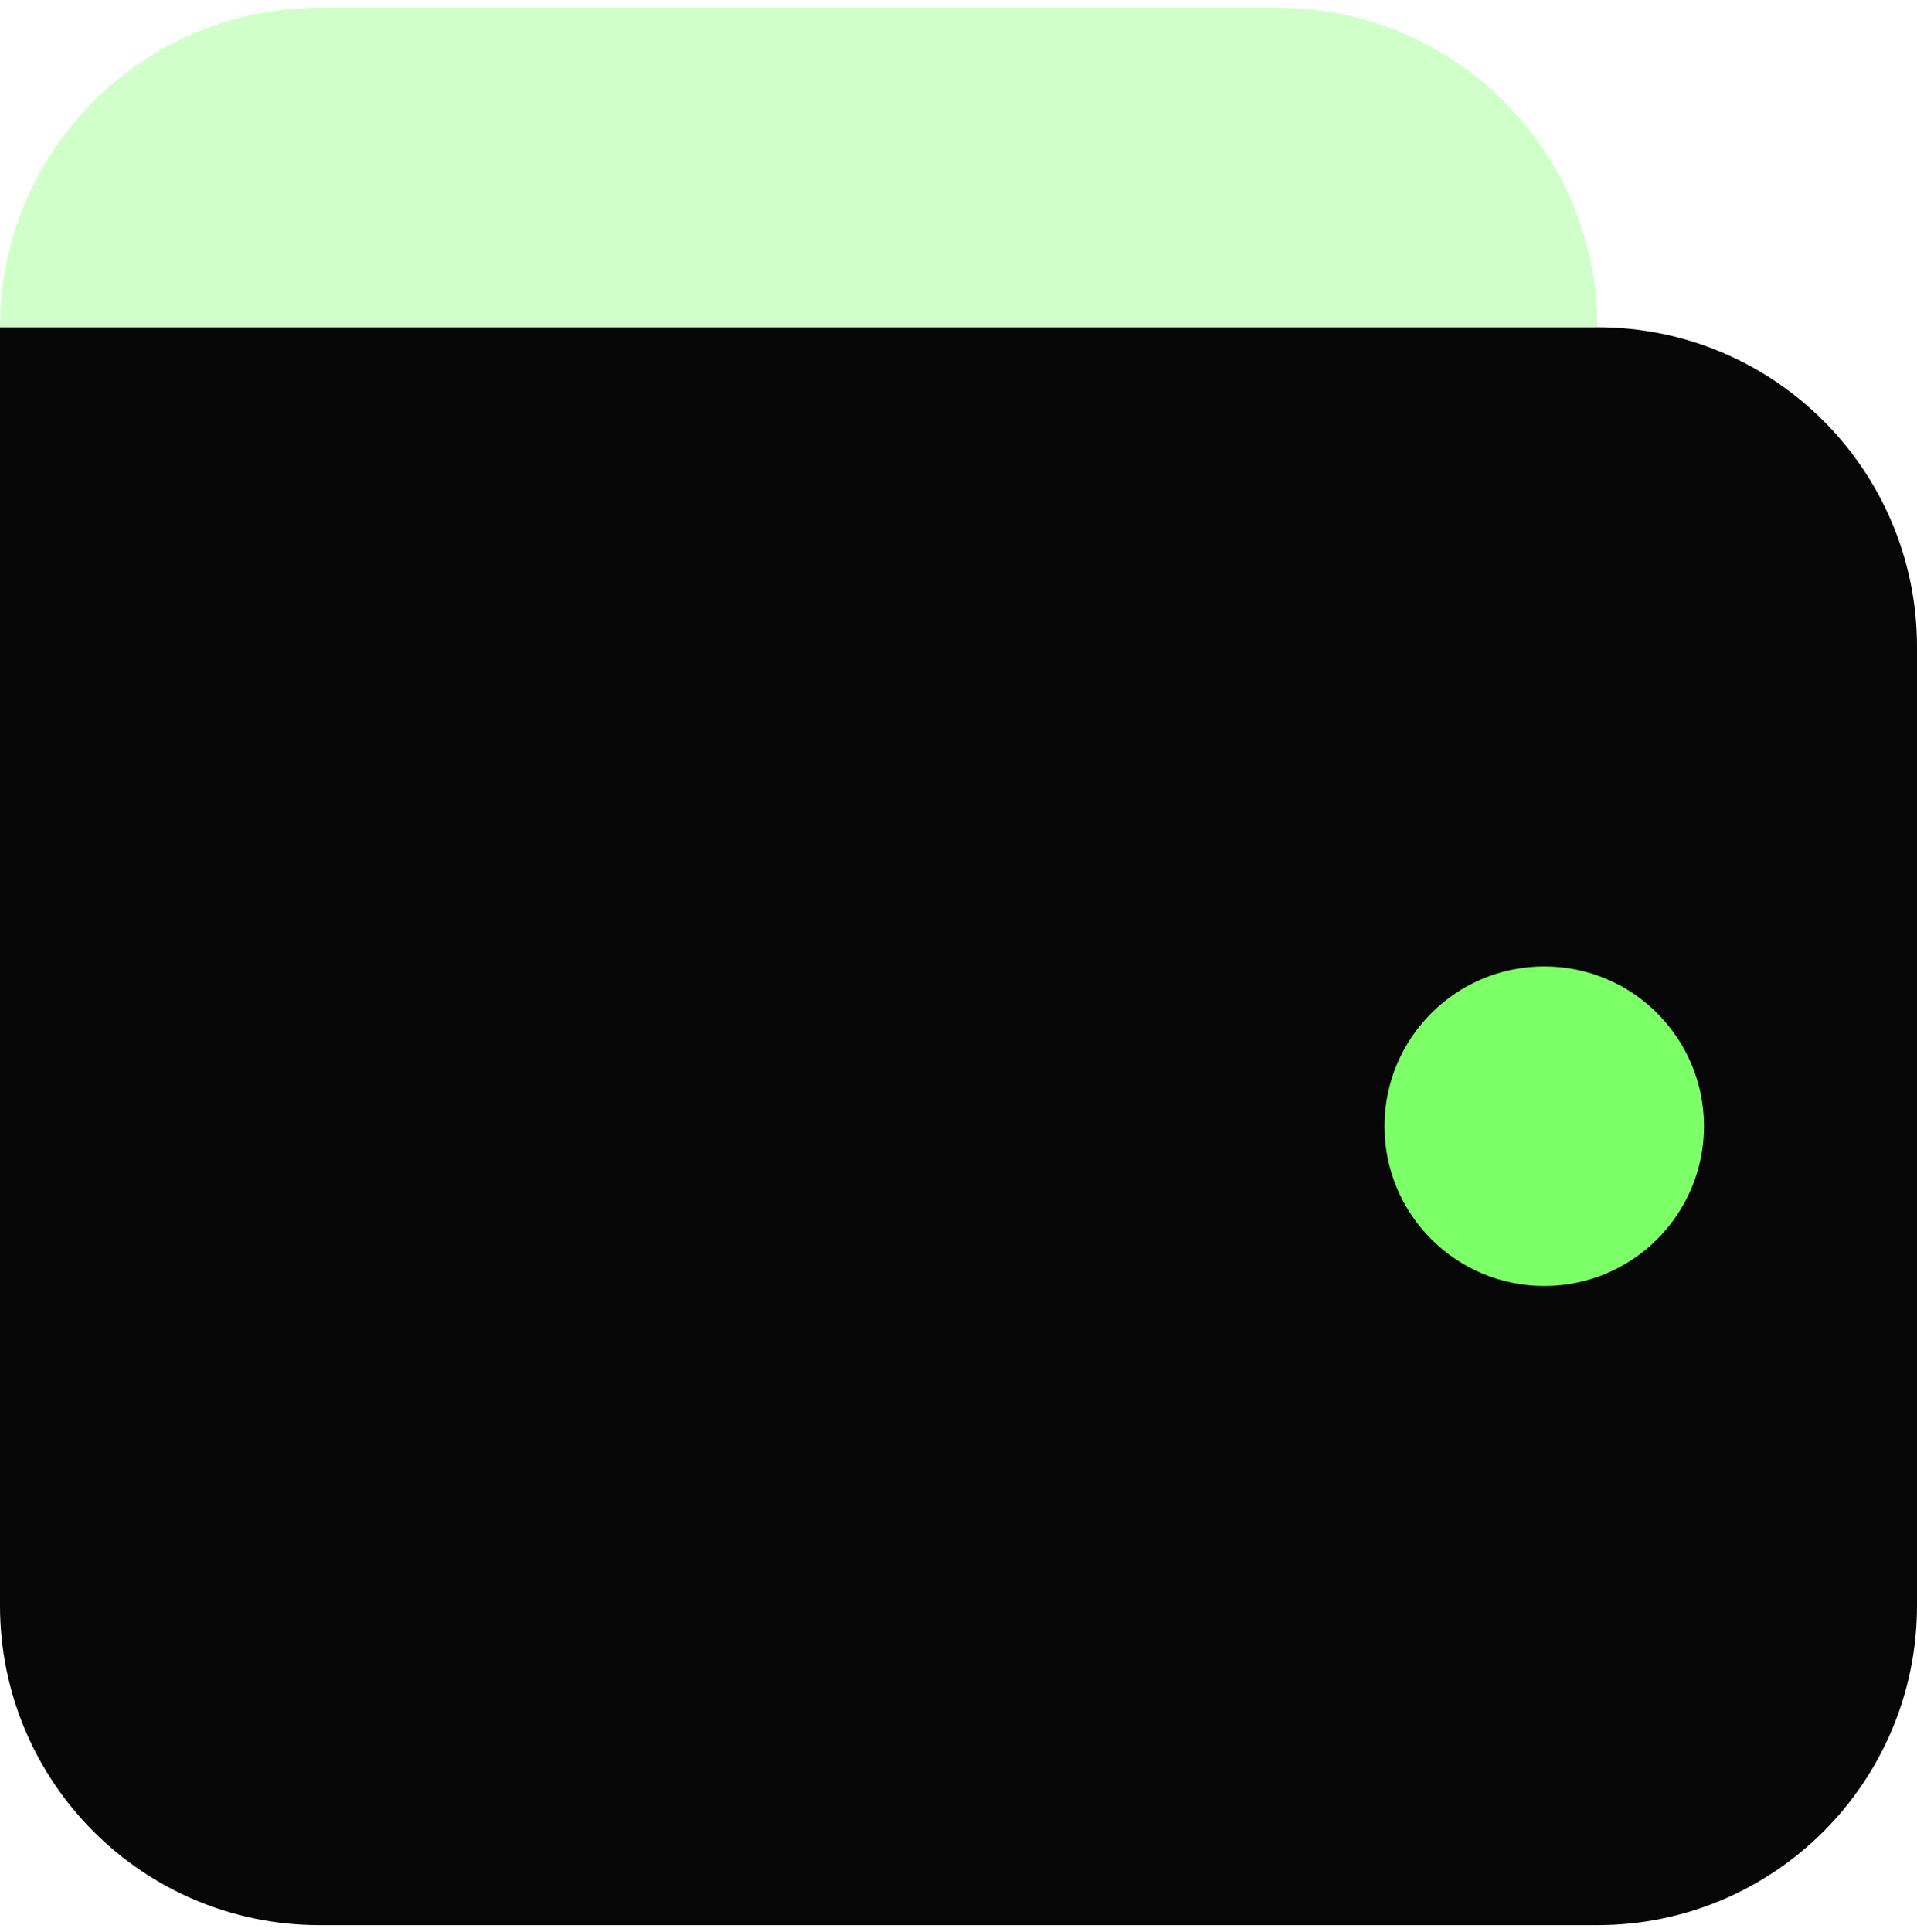 <svg width="131" height="132" viewBox="0 0 131 132" fill="none" xmlns="http://www.w3.org/2000/svg">
<path d="M109.167 131.527H21.833C9.774 131.527 -0 121.753 -0 109.694V22.36H109.167C121.226 22.36 131 32.134 131 44.194V109.694C131 121.753 121.226 131.527 109.167 131.527Z" fill="#060606"/>
<path d="M105.528 87.86C111.557 87.86 116.444 82.973 116.444 76.944C116.444 70.914 111.557 66.027 105.528 66.027C99.498 66.027 94.611 70.914 94.611 76.944C94.611 82.973 99.498 87.86 105.528 87.86Z" fill="#7DFF68"/>
<path opacity="0.35" d="M-0 22.36C-0 10.301 9.774 0.527 21.833 0.527H87.333C99.392 0.527 109.167 10.301 109.167 22.36H-0Z" fill="#7DFF68"/>
</svg>
